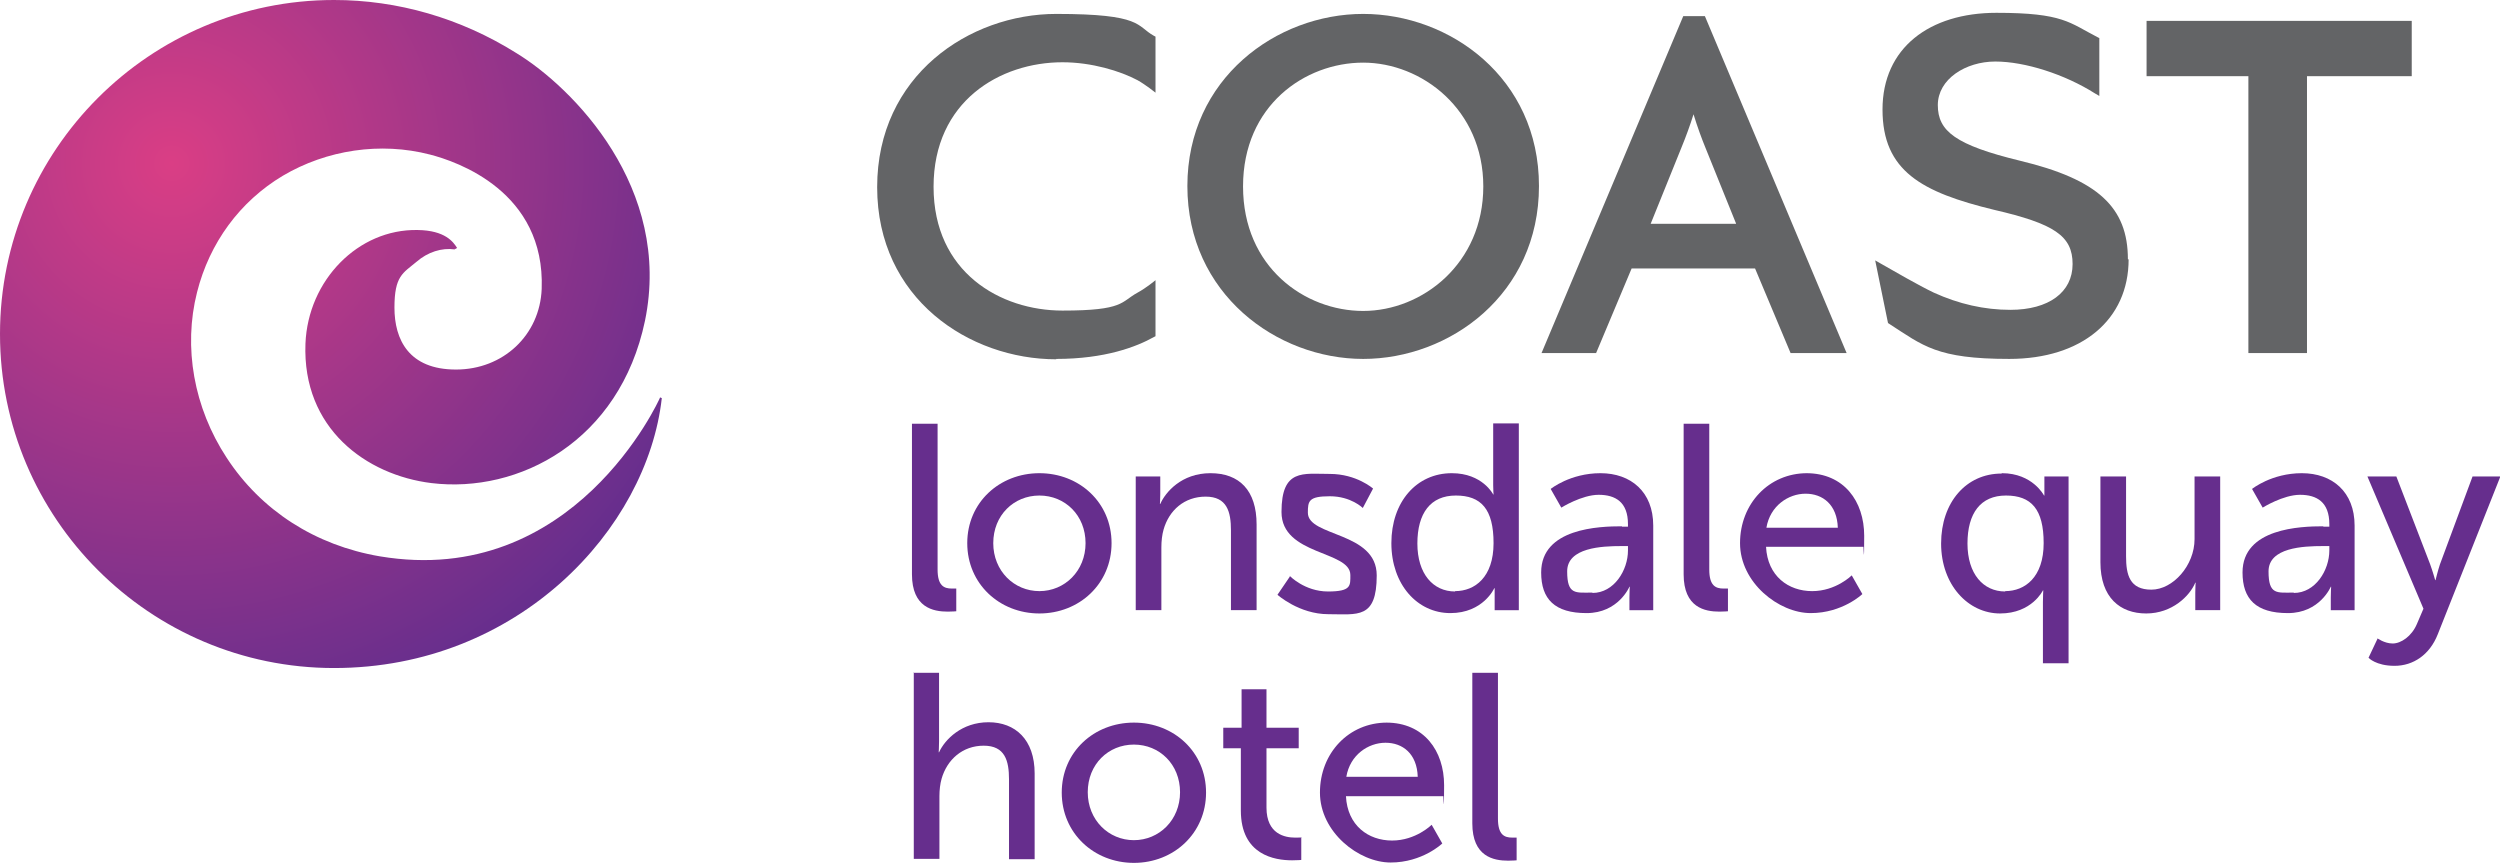 <?xml version="1.0" encoding="UTF-8"?>
<svg id="Layer_1" xmlns="http://www.w3.org/2000/svg" version="1.1" xmlns:xlink="http://www.w3.org/1999/xlink" viewBox="0 0 682.6 235.5">
  <!-- Generator: Adobe Illustrator 29.7.0, SVG Export Plug-In . SVG Version: 2.1.1 Build 138)  -->
  <defs>
    <style>
      .st0 {
        fill: url(#radial-gradient);
      }

      .st1 {
        fill: #662e8d;
      }

      .st2 {
        fill: #636466;
      }
    </style>
    <radialGradient id="radial-gradient" cx="46.9" cy="44.6" fx="46.9" fy="44.6" r="156.4" gradientUnits="userSpaceOnUse">
      <stop offset="0" stop-color="#da3e85"/>
      <stop offset="1" stop-color="#662e8d"/>
    </radialGradient>
  </defs>
  <g>
    <path class="st2" d="M372.2,3.8c-23.6,0-48,17.6-48,47s24.4,47.2,48,47.2,48-17.6,48-47.2S395.8,3.8,372.2,3.8ZM372.2,84.9c-15.9,0-32.8-11.9-32.8-34s16.9-33.8,32.8-33.8,32.8,12.7,32.8,33.8-16.7,34-32.8,34Z"/>
    <path class="st2" d="M465.5,4.4h-5.9l-38.7,92h14.9l9.7-23.1h33.7l9.7,23.1h15.3L465.5,4.4ZM474,61.1h-23.3l8.4-20.8c1.2-2.9,2.4-6.2,3.3-9.1,1.1,3.6,2.3,6.8,3.2,9l8.4,20.8Z"/>
    <polygon class="st2" points="658.5 5.7 658.5 20.8 629.9 20.8 629.9 96.4 613.9 96.4 613.9 20.8 586.1 20.8 586.1 5.7 658.5 5.7"/>
    <path class="st2" d="M581.2,70.8c0,16.5-12.8,27.2-32.6,27.2s-23.5-3.6-32.8-9.6l-.3-.2-3.5-17.1,1.4.8c3.7,2.1,10.4,6,14.6,8,6.8,3.1,13.8,4.7,20.9,4.7,10.5,0,17-4.8,17-12.5s-5-11-21.4-14.8c-19.8-4.8-30.5-10.6-30.5-27.4s12.8-26.4,31.1-26.4,19.9,2.7,27.7,6.7l.4.2v15.8l-1.2-.7c-8.2-5.2-19.1-8.7-27.2-8.7s-15.7,4.8-15.7,11.9,4.8,10.9,22.5,15.2c21.2,5.1,29.4,12.7,29.4,26.9Z"/>
    <path class="st2" d="M288.4,98.1c-23.7,0-48.9-16.5-48.9-47S264.7,3.8,288.4,3.8s21.8,3.3,26.7,6l.4.2v15.3s-2.6-2.1-4.9-3.4c-4.7-2.5-12.5-4.9-20.5-4.9-17,0-35.2,10.6-35.2,34s18.3,33.8,35.2,33.8,15.9-2.4,20.5-4.9c2.4-1.3,4.9-3.4,4.9-3.4v15.3l-.4.2c-4.8,2.7-13.4,6-26.7,6Z"/>
  </g>
  <path class="st0" d="M180.2,108.6c-.2.5-23.5,52.2-76.5,43.3-17.6-3-32.4-12.5-41.8-26.9-9-13.7-11.9-30.2-8.1-45.2,3.4-13.5,11.7-24.8,23.4-31.8,12-7.1,26.7-9.3,40.2-5.8,7.4,1.9,31.5,10.1,30.5,36.7-.5,12.6-10.5,22-23.4,22s-16.8-8.2-16.8-16.9,2.3-9.4,6-12.5c3.1-2.7,6.9-3.9,10.5-3.4,0,0,0-.1,0-.3h0c0,0,0,.1.1.2l.5-.3c-1-1.6-3.2-4.8-10.8-4.9-16.2-.3-29.9,13.7-30.6,31-.9,23.2,16.6,35.9,34.4,38.1,23.8,2.9,51.4-11.4,58.3-44.3,7.5-36.3-19.7-63.7-35.1-73.1C125.7,4.9,108.5,0,91.2,0,40.9,0,0,40.9,0,91.2s40.9,91.2,91.2,91.2,85.5-38,89.5-73.7l-.5-.2Z"/>
  <g>
    <path class="st1" d="M249,115.7h7v39.8c0,4.4,1.7,5.2,3.9,5.2s1.2,0,1.2,0v6.2s-1.1.1-2.3.1c-4,0-9.8-1.1-9.8-10.2v-41Z"/>
    <path class="st1" d="M283.8,129.2c10.9,0,19.7,8,19.7,19.1s-8.8,19.2-19.7,19.2-19.7-8.1-19.7-19.2,8.8-19.1,19.7-19.1ZM283.8,161.4c6.9,0,12.6-5.5,12.6-13.1s-5.6-13-12.6-13-12.6,5.4-12.6,13,5.7,13.1,12.6,13.1Z"/>
    <path class="st1" d="M310,130.1h6.8v4.8c0,1.4-.1,2.7-.1,2.7h.1c1.4-3.2,5.8-8.4,13.7-8.4s12.6,4.7,12.6,14v23.4h-7v-21.8c0-5.1-1.1-9.2-6.9-9.2s-10,3.7-11.5,9c-.4,1.4-.6,3.1-.6,4.9v17.1h-7v-36.5Z"/>
    <path class="st1" d="M352.1,157.2s4.1,4.3,10.5,4.3,6.1-1.6,6.1-4.5c0-6.7-18.8-5.3-18.8-17.2s5.9-10.4,13.2-10.4,11.8,4,11.8,4l-2.8,5.3s-3.2-3.2-9-3.2-6,1.3-6,4.5c0,6.6,18.8,5.1,18.8,17.1s-5.2,10.6-13.2,10.6-13.9-5.3-13.9-5.3l3.4-5Z"/>
    <path class="st1" d="M396.4,129.2c8.4,0,11.3,5.8,11.3,5.8h.1s-.1-1.1-.1-2.5v-16.9h7v51h-6.6v-3.5c0-1.4,0-2.5,0-2.5h-.1s-3,6.8-12,6.8-16.1-7.8-16.1-19.1,6.9-19.1,16.5-19.1ZM397.3,161.4c5.4,0,10.5-3.8,10.5-13.1s-3.4-13-10.3-13-10.5,4.8-10.5,13.1,4.3,13.1,10.3,13.1Z"/>
    <path class="st1" d="M442.9,143.8h1.6v-.7c0-6-3.4-8-8-8s-10.2,3.5-10.2,3.5l-2.9-5.1s5.3-4.3,13.6-4.3,14.4,5.1,14.4,14.3v23.1h-6.5v-3.5c0-1.7.1-2.9.1-2.9h-.1s-3,7.2-11.7,7.2-12.4-3.8-12.4-11.1c0-12.1,15.9-12.6,22-12.6ZM434.8,161.9c5.9,0,9.7-6.2,9.7-11.6v-1.2h-1.8c-5.3,0-14.8.4-14.8,6.9s2.3,5.8,6.9,5.8Z"/>
    <path class="st1" d="M459.7,115.7h7v39.8c0,4.4,1.7,5.2,3.9,5.2s1.2,0,1.2,0v6.2s-1.1.1-2.3.1c-4,0-9.8-1.1-9.8-10.2v-41Z"/>
    <path class="st1" d="M493.2,129.2c10.3,0,15.8,7.7,15.8,17.1s-.2,3-.2,3h-26.6c.4,8,6.1,12.1,12.6,12.1s10.8-4.3,10.8-4.3l2.9,5.1s-5.4,5.2-14.1,5.2-19.3-8.3-19.3-19.1,7.9-19.1,18.3-19.1ZM501.8,144.1c-.2-6.3-4.1-9.3-8.8-9.3s-9.7,3.3-10.7,9.3h19.5Z"/>
    <path class="st1" d="M546.6,129.2c8.4,0,11.5,6.1,11.5,6.1h.1s0-1.1,0-2.5v-2.7h6.6v51h-7v-16.7c0-1.9.1-3.2.1-3.2h-.1s-3,6.3-11.7,6.3-16.1-7.8-16.1-19.1,6.9-19.1,16.5-19.1ZM547.5,161.4c5.4,0,10.5-3.8,10.5-13.1s-3.4-13-10.3-13-10.5,4.8-10.5,13.1,4.3,13.1,10.3,13.1Z"/>
    <path class="st1" d="M573.5,130.1h7v21.8c0,5.1,1,9.1,6.9,9.1s11.8-6.6,11.8-13.8v-17.1h7v36.5h-6.8v-4.8c0-1.5.1-2.7.1-2.7h-.1c-1.5,3.6-6.3,8.4-13.4,8.4s-12.5-4.3-12.5-14v-23.4Z"/>
    <path class="st1" d="M634.4,143.8h1.6v-.7c0-6-3.4-8-8-8s-10.2,3.5-10.2,3.5l-2.9-5.1s5.3-4.3,13.6-4.3,14.4,5.1,14.4,14.3v23.1h-6.5v-3.5c0-1.7.1-2.9.1-2.9h-.1s-3,7.2-11.7,7.2-12.4-3.8-12.4-11.1c0-12.1,15.9-12.6,22-12.6ZM626.3,161.9c5.9,0,9.7-6.2,9.7-11.6v-1.2h-1.8c-5.3,0-14.8.4-14.8,6.9s2.3,5.8,6.9,5.8Z"/>
    <path class="st1" d="M649,174.2s2,1.5,4.3,1.5,5.2-2,6.6-5.3l1.8-4.2-15.3-36.1h7.9l9.2,23.9c.7,1.9,1.4,4.4,1.4,4.4h.1s.6-2.5,1.2-4.3l8.9-24h7.6l-17.1,43.1c-2.2,5.6-6.7,8.6-11.8,8.6s-7.1-2.2-7.1-2.2l2.5-5.3Z"/>
    <path class="st1" d="M249.4,183.7h7v18.7c0,1.7-.1,3-.1,3h.1c1.6-3.5,6.2-8.2,13.5-8.2s12.6,4.7,12.6,14v23.4h-7v-21.8c0-5.1-1.1-9.2-6.9-9.2s-10,3.8-11.5,9c-.4,1.4-.6,3.1-.6,4.8v17.1h-7v-51Z"/>
    <path class="st1" d="M309.6,197.3c10.9,0,19.7,8,19.7,19.1s-8.8,19.2-19.7,19.2-19.7-8.1-19.7-19.2,8.8-19.1,19.7-19.1ZM309.6,229.4c6.9,0,12.6-5.5,12.6-13.1s-5.6-13-12.6-13-12.6,5.4-12.6,13,5.7,13.1,12.6,13.1Z"/>
    <path class="st1" d="M338.8,204.3h-4.8v-5.6h5v-10.5h6.8v10.5h8.8v5.6h-8.8v16.2c0,7.3,5.1,8.2,7.8,8.2s1.7-.1,1.7-.1v6.2s-1,.1-2.5.1c-4.7,0-14-1.4-14-13.6v-17Z"/>
    <path class="st1" d="M378.5,197.3c10.3,0,15.8,7.7,15.8,17.1s-.2,3-.2,3h-26.6c.4,8,6.1,12.1,12.6,12.1s10.8-4.3,10.8-4.3l2.9,5.1s-5.4,5.2-14.1,5.2-19.3-8.3-19.3-19.1,7.9-19.1,18.3-19.1ZM387.1,212.1c-.2-6.3-4.1-9.3-8.8-9.3s-9.7,3.3-10.7,9.3h19.5Z"/>
    <path class="st1" d="M402,183.7h7v39.8c0,4.4,1.7,5.2,3.9,5.2s1.2,0,1.2,0v6.2s-1.1.1-2.3.1c-4,0-9.8-1.1-9.8-10.2v-41Z"/>
  </g>
</svg>